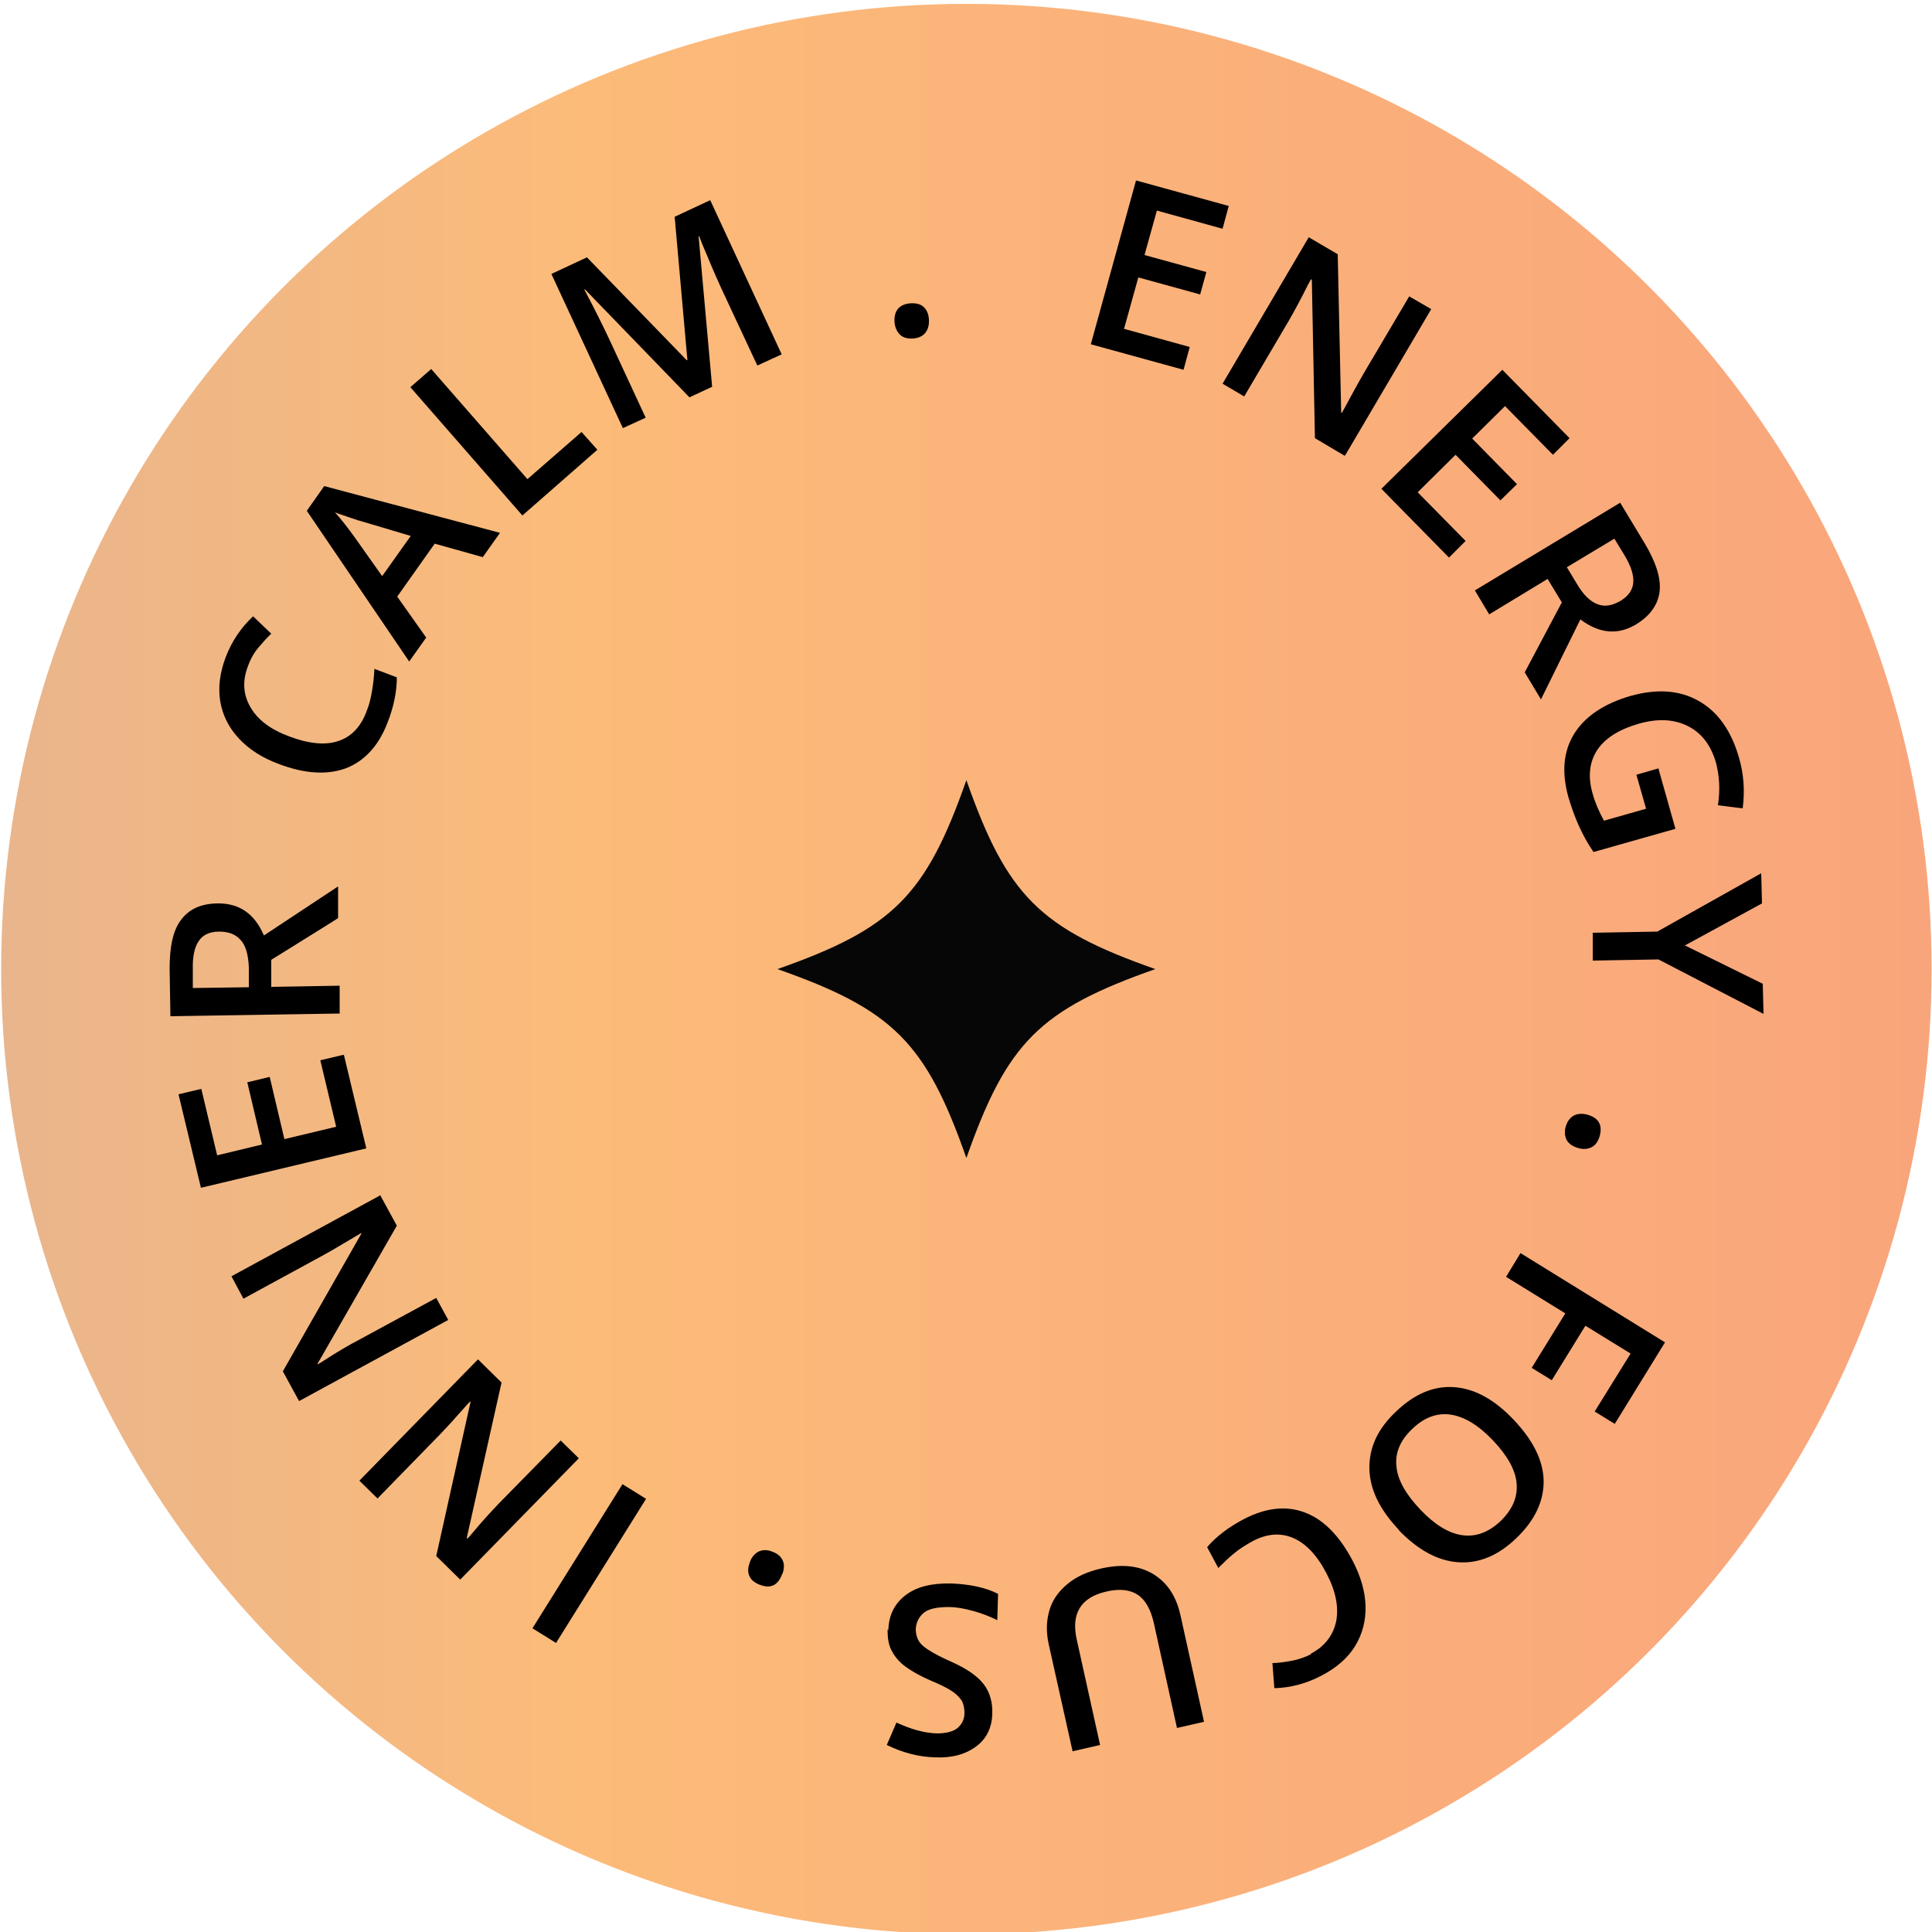 <?xml version="1.0" encoding="UTF-8"?>
<svg id="OBJECTS" xmlns="http://www.w3.org/2000/svg" xmlns:xlink="http://www.w3.org/1999/xlink" version="1.1" viewBox="0 0 500 500">
  <defs>
    <style>
      .cls-1 {
        fill: url(#linear-gradient);
      }

      .cls-1, .cls-2, .cls-3 {
        stroke-width: 0px;
      }

      .cls-2 {
        fill: #060606;
      }

      .cls-3 {
        fill: #000;
      }
    </style>
    <linearGradient id="linear-gradient" x1=".3" y1="148.8" x2="499.9" y2="148.8" gradientTransform="translate(0 102)" gradientUnits="userSpaceOnUse">
      <stop offset="0" stop-color="#e9b58c"/>
      <stop offset=".3" stop-color="#fcbb79"/>
      <stop offset="1" stop-color="#f9a57b"/>
    </linearGradient>
  </defs>
  <circle class="cls-1" cx="250.1" cy="250.8" r="249.8"/>
  <path class="cls-2" d="M250.1,299.7q0-13.3,0,0c-10.5-29.9-19-38.4-48.9-48.9q13.3,0,0,0c29.9-10.5,38.4-19,48.9-48.9q0,13.3,0,0c10.5,29.9,19,38.4,48.9,48.9q-13.3,0,0,0c-29.9,10.5-38.4,19-48.9,48.9h0Z"/>
  <g>
    <path class="cls-3" d="M306.3,95.7l-24-6.6,11.7-42.4,24,6.6-1.6,5.9-17-4.7-3.2,11.5,16,4.4-1.6,5.8-16-4.4-3.7,13.3,17,4.7-1.6,5.9Z"/>
    <path class="cls-3" d="M347.9,117.9l-7.6-4.5-.8-41.1h-.2c0-.1-.9,1.6-.9,1.6-1.7,3.4-3.3,6.4-4.8,9l-11.6,19.7-5.6-3.3,22.3-37.9,7.5,4.4.9,41h.2c.2-.3,1-1.8,2.4-4.4,1.4-2.6,2.5-4.5,3.3-5.9l11.7-19.8,5.7,3.3-22.3,37.9Z"/>
    <path class="cls-3" d="M374.9,144.2l-17.4-17.7,31.3-30.8,17.4,17.7-4.3,4.3-12.4-12.6-8.5,8.4,11.6,11.8-4.3,4.2-11.6-11.8-9.8,9.7,12.4,12.6-4.3,4.3Z"/>
    <path class="cls-3" d="M400.4,149.9l-15,9.1-3.7-6.2,37.6-22.7,6.4,10.6c2.9,4.9,4.2,9,3.8,12.4-.4,3.4-2.5,6.3-6.1,8.5-4.7,2.8-9.5,2.4-14.4-1.3l-10.2,20.7-4.2-7,9.6-18.1-3.7-6.1ZM405.5,146.8l2.6,4.3c1.7,2.9,3.5,4.6,5.4,5.3s3.8.3,5.9-.9c2.1-1.3,3.2-2.9,3.3-4.9s-.7-4.3-2.4-7.1l-2.5-4.1-12.3,7.4Z"/>
    <path class="cls-3" d="M429.2,198.9l4.4,15.6-21.2,6c-1.6-2.3-2.8-4.6-3.8-6.8s-1.9-4.7-2.7-7.4c-1.8-6.4-1.3-11.9,1.5-16.4,2.8-4.5,7.7-7.8,14.6-9.8,6.8-1.9,12.7-1.5,17.6,1.3,5,2.8,8.4,7.7,10.4,14.5,1.3,4.4,1.6,8.8,1,13.3l-6.4-.8c.6-3.9.4-7.5-.5-11-1.3-4.5-3.7-7.7-7.3-9.5-3.6-1.8-7.8-2-12.7-.6-5.2,1.5-8.8,3.8-10.8,6.9-2,3.1-2.4,6.9-1.1,11.3.6,2.2,1.6,4.5,2.9,6.9l10.9-3.1-2.5-8.8,5.9-1.7Z"/>
    <path class="cls-3" d="M435.9,244.6l20.3,10,.2,7.8-27.2-14.1-17,.3v-7.2c-.1,0,16.7-.3,16.7-.3l26.9-15.1.2,7.8-19.8,10.8Z"/>
    <path class="cls-3" d="M410.9,288.5c1.4.4,2.4,1.1,2.9,2,.5.9.6,2.1.2,3.5-.4,1.4-1.1,2.4-2.1,2.9-1,.5-2.2.6-3.5.2-1.4-.4-2.4-1.1-2.9-2s-.7-2.1-.3-3.5c.4-1.4,1.1-2.3,2.1-2.9,1-.5,2.2-.6,3.6-.2Z"/>
    <path class="cls-3" d="M389.8,330.4l3.7-6.1,37.4,23.1-13,21.1-5.2-3.2,9.3-15-11.7-7.2-8.7,14.1-5.2-3.2,8.7-14.1-15.4-9.5Z"/>
    <path class="cls-3" d="M362,395.9c-4.9-5.2-7.5-10.4-7.6-15.8s2.1-10.3,6.9-14.8c4.8-4.6,9.8-6.7,15.1-6.3,5.3.4,10.4,3.2,15.4,8.5,5,5.3,7.6,10.5,7.7,15.8,0,5.3-2.3,10.2-7.1,14.8-4.7,4.5-9.7,6.6-15.1,6.2-5.3-.4-10.4-3.2-15.4-8.4ZM386.3,372.7c-3.7-3.9-7.4-6.1-10.9-6.6-3.5-.5-6.8.7-9.9,3.7-3.1,2.9-4.5,6.2-4.1,9.7.3,3.5,2.4,7.2,6.2,11.2,3.7,3.9,7.3,6.1,10.8,6.6,3.5.5,6.8-.7,9.9-3.6,3.1-3,4.5-6.2,4.2-9.8-.3-3.5-2.4-7.2-6.1-11.1Z"/>
    <path class="cls-3" d="M339.2,428c3.6-1.9,5.8-4.7,6.6-8.4.7-3.7-.1-7.8-2.5-12.4-2.5-4.8-5.4-7.8-8.7-9.2-3.3-1.4-6.9-1.1-10.7,1-1.6.9-3.2,1.9-4.5,3-1.4,1.1-2.7,2.4-4.1,3.8l-2.9-5.4c2.4-2.8,5.6-5.2,9.4-7.2,5.7-3,11-3.6,15.8-1.8,4.9,1.8,9,6,12.4,12.4,2.1,4,3.3,8,3.4,11.8.1,3.8-.8,7.3-2.7,10.4s-4.8,5.6-8.6,7.6c-4,2.1-8.1,3.2-12.3,3.3l-.5-6.5c1.6,0,3.3-.3,5-.6,1.7-.3,3.4-.9,5-1.7Z"/>
    <path class="cls-3" d="M277.6,453.3l-6.2-27.8c-.7-3.2-.6-6.1.2-8.8.8-2.7,2.4-4.9,4.7-6.8s5.2-3.2,8.8-4c5.3-1.2,9.8-.7,13.4,1.5,3.6,2.2,5.9,5.7,7,10.6l6.1,27.6-7,1.6-6-27.2c-.8-3.5-2.2-6-4.2-7.3-2-1.3-4.7-1.6-8.1-.8-6.6,1.5-9.2,5.7-7.6,12.6l6,27.1-7,1.6Z"/>
    <path class="cls-3" d="M229.9,421.9c.1-3.9,1.6-6.9,4.5-9.1s6.8-3.1,11.8-3c5,.2,9,1.1,12.1,2.7l-.2,6.8c-2-1-4.1-1.8-6.3-2.4-2.2-.6-4.3-1-6.3-1-2.8,0-5,.4-6.3,1.4s-2.1,2.5-2.2,4.3c0,1.6.5,3.1,1.7,4.2s3.7,2.6,7.6,4.3c4,1.8,6.7,3.7,8.3,5.8,1.6,2.1,2.3,4.7,2.2,7.6-.1,3.7-1.5,6.5-4.2,8.5-2.7,2-6.2,3-10.6,2.8-4.2-.1-8.4-1.2-12.5-3.2l2.5-5.8c3.9,1.8,7.3,2.7,10.4,2.8,2.3,0,4.1-.4,5.3-1.3,1.2-1,1.9-2.3,1.9-4,0-1.1-.2-2.1-.6-3-.5-.8-1.2-1.6-2.3-2.4-1.1-.8-3-1.8-5.9-3-3.2-1.4-5.5-2.8-7-4-1.5-1.2-2.5-2.6-3.2-4-.7-1.5-.9-3.2-.9-5.2Z"/>
    <path class="cls-3" d="M202.4,407.4c-.5,1.4-1.2,2.3-2.1,2.8-1,.5-2.1.5-3.5,0-1.4-.5-2.3-1.2-2.8-2.2s-.5-2.2,0-3.5c.4-1.4,1.2-2.3,2.2-2.9,1-.5,2.2-.6,3.5-.1,1.4.5,2.3,1.2,2.8,2.2.5,1,.5,2.2,0,3.6Z"/>
    <path class="cls-3" d="M167.2,387.9l-23.3,37.3-6.1-3.8,23.3-37.3,6.1,3.8Z"/>
    <path class="cls-3" d="M123.5,351.6l6.3,6.2-9,40.2.2.2,1.3-1.5c2.4-2.9,4.7-5.4,6.8-7.6l16-16.3,4.7,4.6-30.7,31.4-6.2-6.1,8.9-40h-.1c-.3.2-1.4,1.5-3.3,3.6-1.9,2.2-3.5,3.8-4.6,5l-16.1,16.5-4.7-4.6,30.7-31.4Z"/>
    <path class="cls-3" d="M98.5,309.5l4.2,7.7-20.5,35.7v.2c.1,0,1.8-1.1,1.8-1.1,3.1-2,6.1-3.8,8.8-5.2l20.1-10.9,3.1,5.7-38.6,21-4.2-7.7,20.3-35.6v-.2c-.5.3-1.9,1.1-4.4,2.6-2.5,1.5-4.4,2.6-5.9,3.4l-20.2,11-3.1-5.8,38.6-21Z"/>
    <path class="cls-3" d="M89,273l5.8,24.2-42.8,10.2-5.8-24.2,5.9-1.4,4.1,17.2,11.6-2.8-3.8-16.1,5.8-1.4,3.8,16.1,13.4-3.2-4.1-17.2,5.9-1.4Z"/>
    <path class="cls-3" d="M70.3,255.4l17.6-.3v7.2c.1,0-43.8.7-43.8.7l-.2-12.4c0-5.7.9-9.9,3-12.6,2.1-2.8,5.3-4.2,9.6-4.2,5.5,0,9.4,2.7,11.8,8.3l19.2-12.7v8.2c.1,0-17.3,10.8-17.3,10.8v7.1ZM64.4,255.5v-5c-.1-3.3-.8-5.8-2.1-7.2-1.3-1.5-3.1-2.2-5.6-2.2-2.5,0-4.3.9-5.3,2.5-1.1,1.6-1.6,4.1-1.5,7.4v4.7c0,0,14.4-.2,14.4-.2Z"/>
    <path class="cls-3" d="M64.2,172.3c-1.5,3.9-1.3,7.4.6,10.7s5.2,5.8,10.1,7.6c5,1.9,9.3,2.3,12.6,1.2,3.4-1.1,5.9-3.7,7.4-7.8.7-1.7,1.1-3.5,1.4-5.3.3-1.8.5-3.6.6-5.6l5.8,2.2c0,3.7-.8,7.6-2.4,11.7-2.3,6-5.9,9.9-10.7,11.8-4.9,1.8-10.7,1.5-17.5-1.1-4.3-1.6-7.7-3.8-10.3-6.6-2.6-2.8-4.2-6-4.8-9.6-.6-3.6-.1-7.4,1.4-11.4,1.6-4.2,4-7.7,7.1-10.6l4.7,4.5c-1.2,1.1-2.3,2.4-3.4,3.7s-2,2.9-2.6,4.6Z"/>
    <path class="cls-3" d="M125,144.2l-12.5-3.5-9.7,13.7,7.5,10.6-4.4,6.2-26.5-39,4.5-6.4,45.5,12.1-4.4,6.2ZM106.3,138.7l-12.1-3.6c-.8-.2-2.1-.6-3.8-1.2-1.7-.6-3-1-3.7-1.3,1.7,1.9,3.4,4.1,5.2,6.6l7,9.9,7.4-10.4Z"/>
    <path class="cls-3" d="M135.1,133.3l-28.9-33.1,5.4-4.7,24.9,28.5,14-12.2,4.1,4.6-19.4,17Z"/>
    <path class="cls-3" d="M178.4,102.8l-27-27.9h-.2c2.6,4.9,4.9,9.5,6.9,13.8l9,19.4-5.9,2.7-18.5-39.9,9.2-4.3,25.8,26.6h.2c0,0-3.3-37.1-3.3-37.1l9.2-4.3,18.5,39.9-6.3,2.9-9.2-19.7c-.9-2-2.1-4.6-3.4-7.8-1.4-3.2-2.2-5.2-2.4-5.9h-.2c0,.1,3.5,38.9,3.5,38.9l-5.8,2.7Z"/>
    <path class="cls-3" d="M231.5,83.4c-.1-1.5.2-2.6.9-3.5.7-.8,1.8-1.3,3.2-1.4,1.5-.1,2.6.2,3.4.9.8.7,1.3,1.8,1.4,3.2.1,1.4-.2,2.6-.9,3.5-.7.9-1.8,1.4-3.2,1.5s-2.6-.2-3.4-1c-.8-.8-1.3-1.9-1.4-3.3Z"/>
  </g>
</svg>